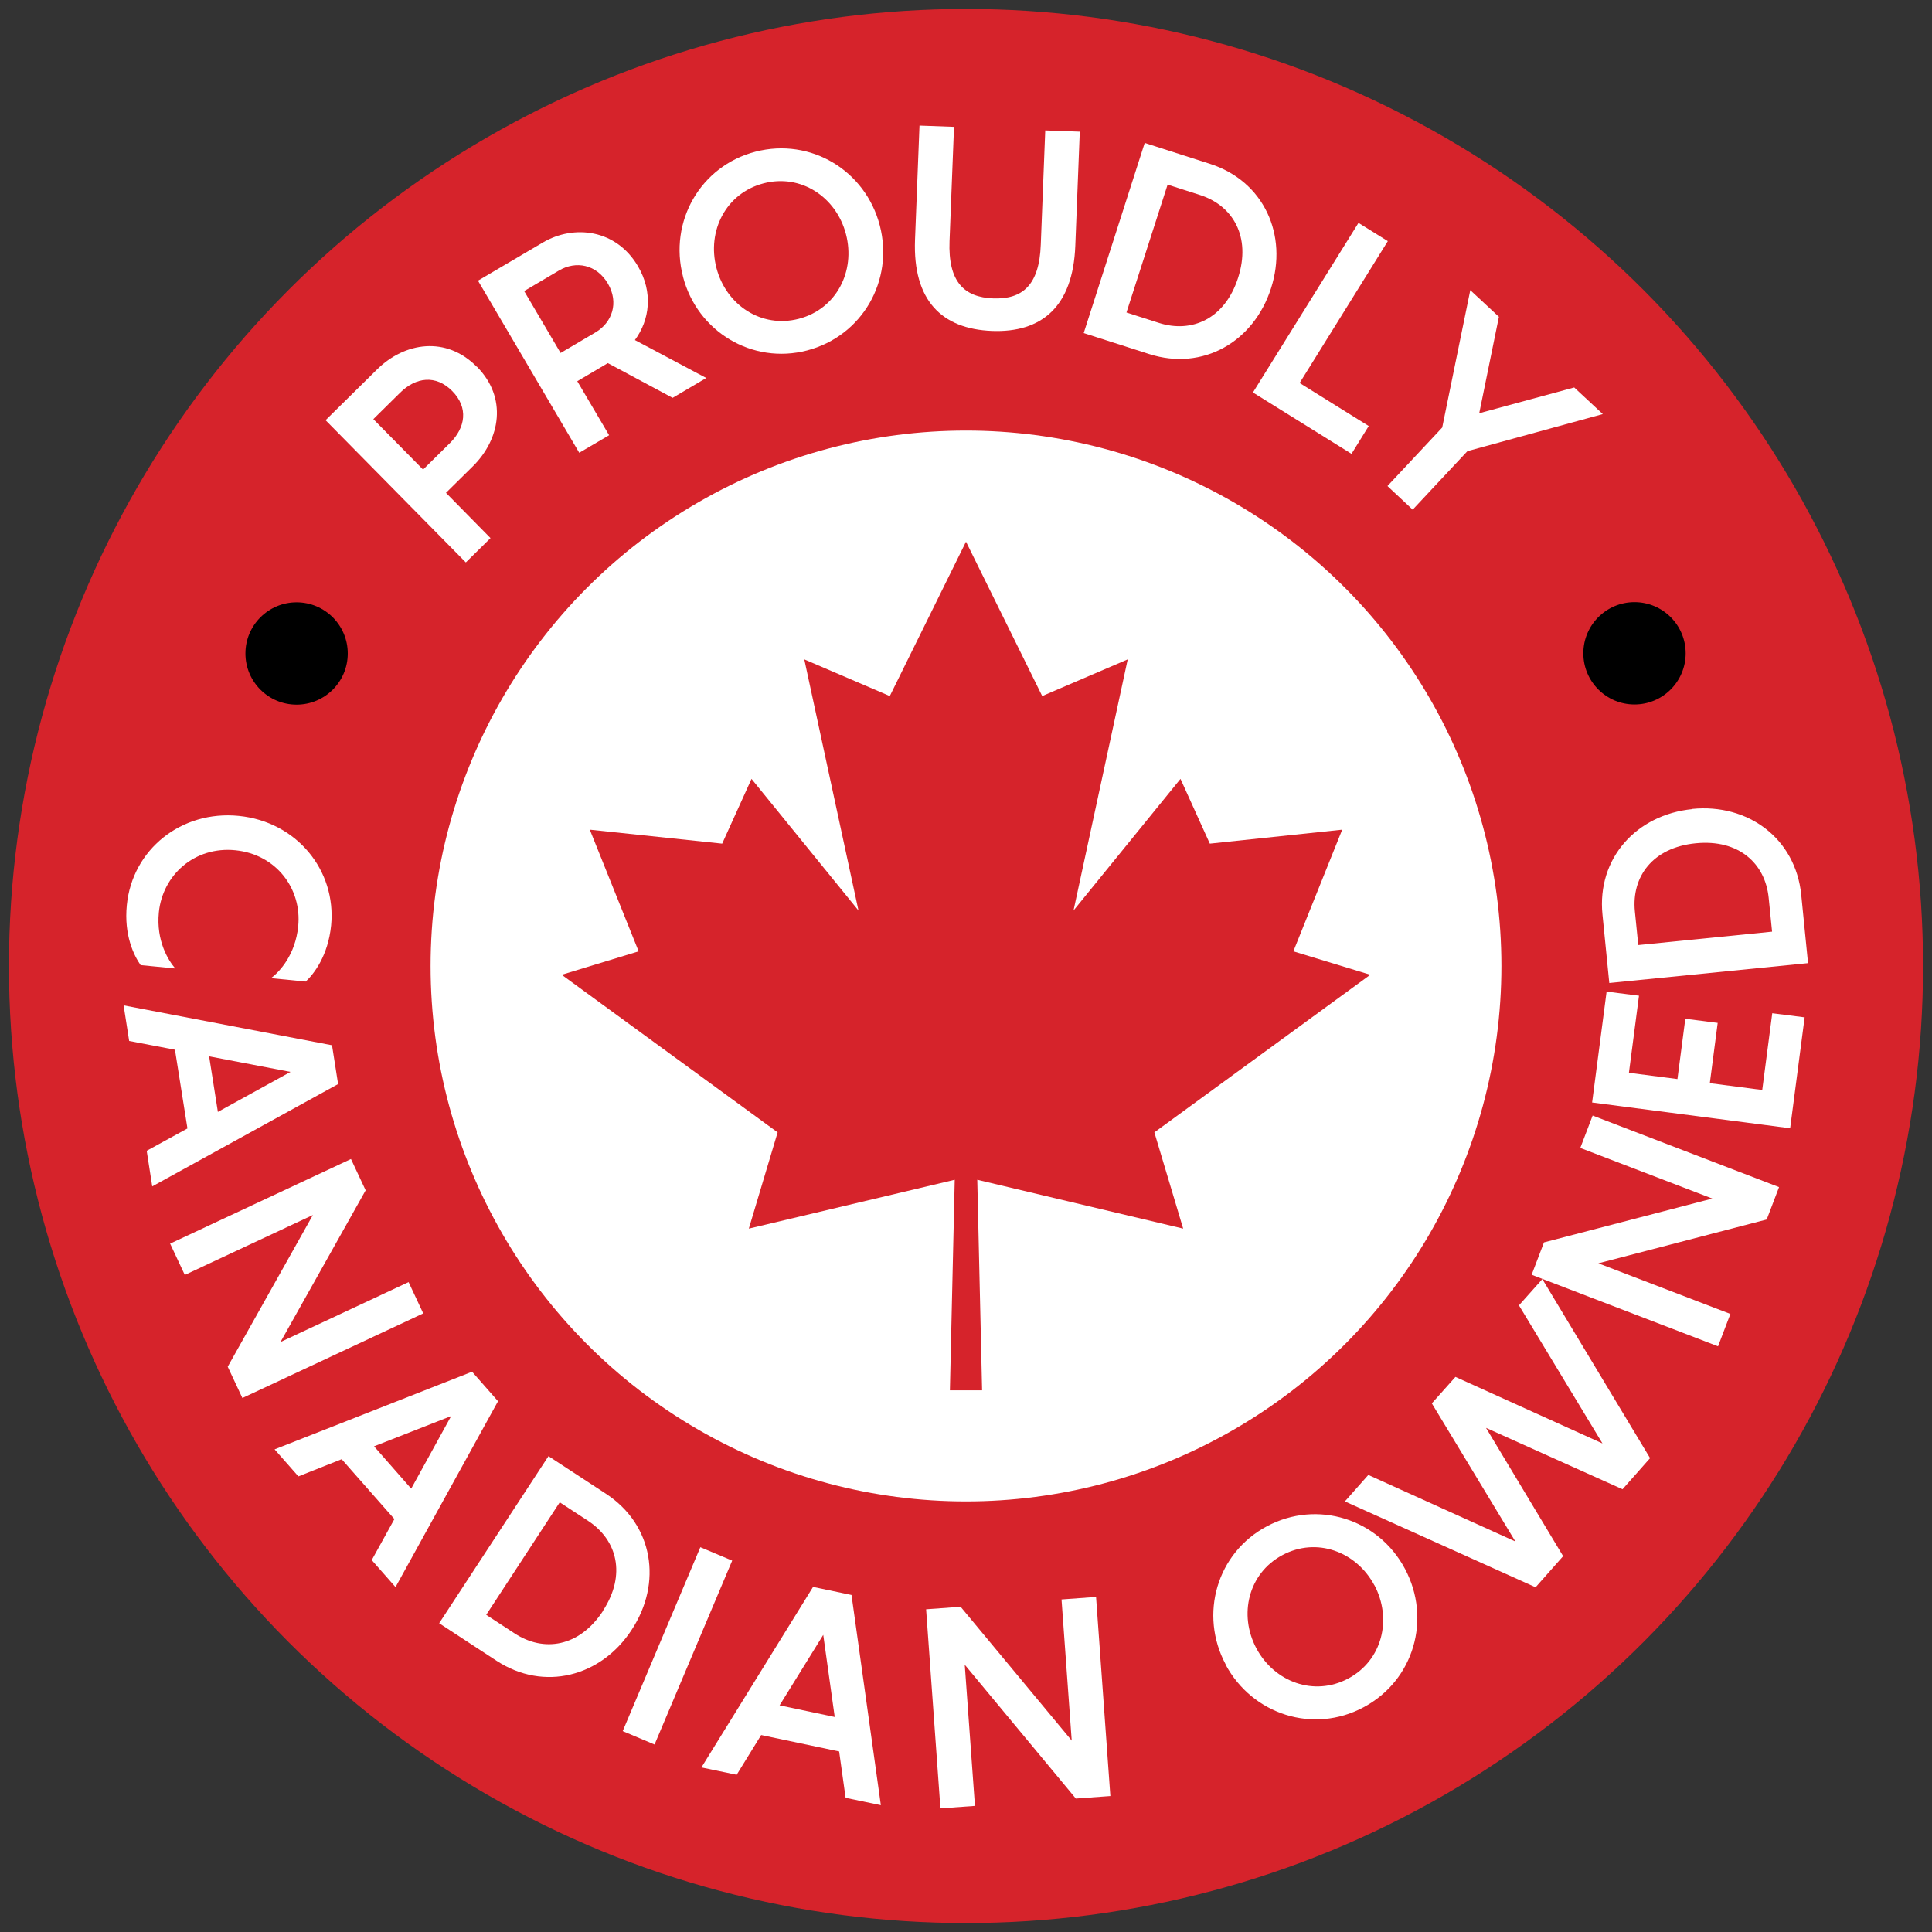 <svg xmlns="http://www.w3.org/2000/svg" id="Layer_1" width="15in" height="15in" viewBox="0 0 1080 1080"><rect x="0" y="0" width="1080" height="1080" fill="#333333" stroke="none"/><defs><style>      .st0, .st1 {        isolation: isolate;      }      .st1 {        mix-blend-mode: overlay;      }      .st2 {        fill: #fff;      }      .st3 {        fill: #d6232b;      }    </style></defs><g class="st0"><g id="Layer_11" data-name="Layer_1"><g><circle class="st3" cx="540" cy="540" r="535"></circle><g class="st0"><g class="st0"><path class="st2" d="M166.7,517.8c2.1-21-12.3-40.2-35.1-42.5-22.8-2.3-40.7,13.8-42.8,34.7-1.6,16,5.4,27.1,9.2,31.4l-19.4-1.9c-3.7-5.3-9.4-16.7-7.7-33.6,3.1-31,30.4-53,62.6-49.8,32.2,3.2,54.6,30.3,51.6,61.2-1.7,16.9-9.5,27-14.2,31.4l-19.4-1.9c4.8-3.6,13.6-13,15.2-29Z"></path></g></g><g class="st0"><g class="st0"><path class="st2" d="M104.8,630.9l-7-44.1-25.6-4.9-3.1-19.9,116.5,22.3,3.4,21.7-103.9,57.2-3.1-19.9,22.8-12.5ZM121.9,621.5l40.5-22.3-45.5-8.7,4.9,31.1Z"></path></g></g><g class="st0"><g class="st0"><path class="st2" d="M236.6,734.2l-101.1,47.3-8.2-17.5,47.6-84.8-71.6,33.5-8.2-17.5,101.1-47.3,8.2,17.5-47.6,84.8,71.6-33.5,8.2,17.5Z"></path></g></g><g class="st0"><g class="st0"><path class="st2" d="M220.5,849.2l-29.5-33.5-24.2,9.6-13.3-15.1,110.4-43.4,14.5,16.5-57.3,103.9-13.3-15.1,12.6-22.8ZM229.9,832.1l22.3-40.5-43.1,16.9,20.7,23.6Z"></path></g></g><g class="st0"><g class="st0"><path class="st2" d="M353.1,911.1c-17.1,26.2-49,34.6-75.5,17.3l-32.1-21,61.1-93.4,32.1,21c26.6,17.4,31.6,50,14.4,76.1ZM337,900.5c13.3-20.3,7.9-39.7-8.2-50.3l-15.9-10.4-41.1,62.9,15.9,10.4c16.2,10.6,36.1,7.7,49.4-12.6Z"></path></g></g><g class="st0"><g class="st0"><path class="st2" d="M391.5,864.9l17.8,7.5-43.4,102.8-17.8-7.5,43.4-102.8Z"></path></g></g><g class="st0"><g class="st0"><path class="st2" d="M469.2,979.1l-43.7-9.2-13.7,22.2-19.7-4.1,62.4-100.9,21.5,4.5,16.4,117.5-19.7-4.1-3.6-25.8ZM466.6,959.7l-6.4-45.8-24.4,39.4,30.8,6.5Z"></path></g></g><g class="st0"><g class="st0"><path class="st2" d="M612.7,892.7l8,111.3-19.3,1.4-62.1-74.8,5.7,78.9-19.3,1.4-8-111.3,19.3-1.4,62.1,74.8-5.7-78.9,19.3-1.4Z"></path></g></g><g class="st0"><g class="st0"><path class="st2" d="M685.2,930.5c-15-28-5-62.4,23-77.3,28.2-15,62.3-4.2,77.2,23.8s5,62.4-23.2,77.4c-28,15-62.1,4.1-77.1-23.9ZM768.3,886.2c-10.1-18.9-32.3-27.1-51.4-16.9-19.1,10.2-24.6,33.3-14.6,52.1,10.1,18.9,32.3,27.1,51.4,16.9,19.1-10.2,24.6-33.3,14.6-52.2Z"></path></g></g><g class="st0"><g class="st0"><path class="st2" d="M862.1,714.9l60.3,100.2-15.4,17.4-76.3-34.3,43.1,71.7-15.4,17.4-106.6-48,13.1-14.8,82.2,37.2-46.7-77.2,13.2-14.8,82.2,37.2-46.7-77.2,13.2-14.8Z"></path></g></g><g class="st0"><g class="st0"><path class="st2" d="M890.3,623.6l104.2,40-6.9,18.1-94.1,24.5,73.8,28.3-6.9,18.1-104.2-40,6.9-18.1,94.1-24.5-73.8-28.3,6.9-18.1Z"></path></g></g><g class="st0"><g class="st0"><path class="st2" d="M910.6,599.7l27.1,3.5,4.4-33.7,18.1,2.3-4.4,33.7,29.3,3.8,5.6-42.9,18.1,2.3-8.1,62-110.7-14.4,8.1-62,18.1,2.3-5.6,42.9Z"></path></g></g><g class="st0"><g class="st0"><path class="st2" d="M946,452.2c31.1-3.1,57.7,16.4,60.9,48l3.8,38.2-111.1,11.1-3.8-38.2c-3.2-31.6,19.1-55.9,50.2-59ZM947.9,471.4c-24.1,2.4-35.9,18.7-34,38l1.9,18.9,74.8-7.5-1.9-18.9c-1.9-19.2-16.7-32.9-40.8-30.5Z"></path></g></g><g><g class="st0"><g class="st0"><path class="st2" d="M266.6,205c17.1,17.3,13.2,40.4-2.3,55.7l-15,14.8,24.9,25.3-13.8,13.6-78.4-79.5,28.8-28.4c15.4-15.2,38.6-18.8,55.7-1.5ZM252.8,218.6c-9.2-9.3-20.4-7.7-29.1.9l-15,14.8,27.8,28.2,15-14.8c8.7-8.6,10.5-19.8,1.3-29.1Z"></path></g></g><g class="st0"><g class="st0"><path class="st2" d="M339.6,203.1l-16.9,10,17.8,30.2-16.7,9.8-56.6-96.2,36.2-21.3c17.5-10.3,41.1-7.4,53.2,13.2,8.6,14.6,6.6,30.1-1.7,41.3l39.9,21.2-18.8,11.1-36.2-19.4ZM313.4,197.3l19.5-11.5c9.3-5.5,13.2-16.6,6.9-27.3-6.4-10.8-17.9-12.8-27.3-7.3l-19.5,11.5,20.3,34.5Z"></path></g></g><g class="st0"><g class="st0"><path class="st2" d="M381.8,154.6c-8-30.7,9.7-61.8,40.5-69.8,30.9-8,61.5,10.5,69.5,41.2,8,30.7-9.7,61.8-40.6,69.9-30.7,8-61.4-10.5-69.4-41.2ZM472.9,130.9c-5.4-20.7-25.1-33.9-46.1-28.4-21,5.5-31.7,26.6-26.3,47.3,5.4,20.7,25.1,33.9,46.1,28.4,21-5.5,31.7-26.6,26.3-47.3Z"></path></g></g><g class="st0"><g class="st0"><path class="st2" d="M554.5,185c-28-1.1-44.3-17-43-51l2.5-63.8,19.3.7-2.5,63.8c-.9,22.9,8.2,31.5,24.4,32.1,16.2.6,25.8-7.2,26.6-30.1l2.5-63.8,19.3.7-2.5,63.8c-1.3,34.1-18.9,48.7-46.7,47.6Z"></path></g></g><g class="st0"><g class="st0"><path class="st2" d="M710.5,161.2c-9.6,29.8-38,46.4-68.2,36.7l-36.5-11.7,34.1-106.3,36.5,11.7c30.2,9.7,43.7,39.8,34.1,69.6ZM692.1,155.3c7.4-23-2.9-40.4-21.3-46.3l-18.1-5.8-23,71.5,18.1,5.8c18.4,5.9,36.9-2.2,44.3-25.2Z"></path></g></g><g class="st0"><g class="st0"><path class="st2" d="M765.1,238.2l-9.6,15.5-55.1-34.3,59-94.8,16.4,10.2-49.3,79.3,38.7,24.1Z"></path></g></g><g class="st0"><g class="st0"><path class="st2" d="M895.9,231.5l-75.6,20.7-30.6,32.7-14.1-13.2,30.6-32.7,15.7-76.8,16,14.9-11,53.9,53.1-14.4,16,14.9Z"></path></g></g></g><circle class="st2" cx="540" cy="540" r="299.3"></circle><polygon class="st3" points="645.3 633 766 544.9 723 531.8 750.3 463.8 676.3 471.6 659.9 435.4 600.1 509 630.4 368.6 582.6 389.1 540 302.8 497.4 389.1 449.6 368.6 479.9 509 420.1 435.4 403.7 471.6 329.7 463.8 357 531.8 314 544.9 434.7 633 418.6 686.8 533.7 659.5 531 777.2 549 777.2 546.3 659.5 661.4 686.8 645.3 633"></polygon><circle class="st1" cx="165.8" cy="365.3" r="28.6"></circle><circle class="st1" cx="913.7" cy="365.2" r="28.6"></circle></g></g></g></svg>